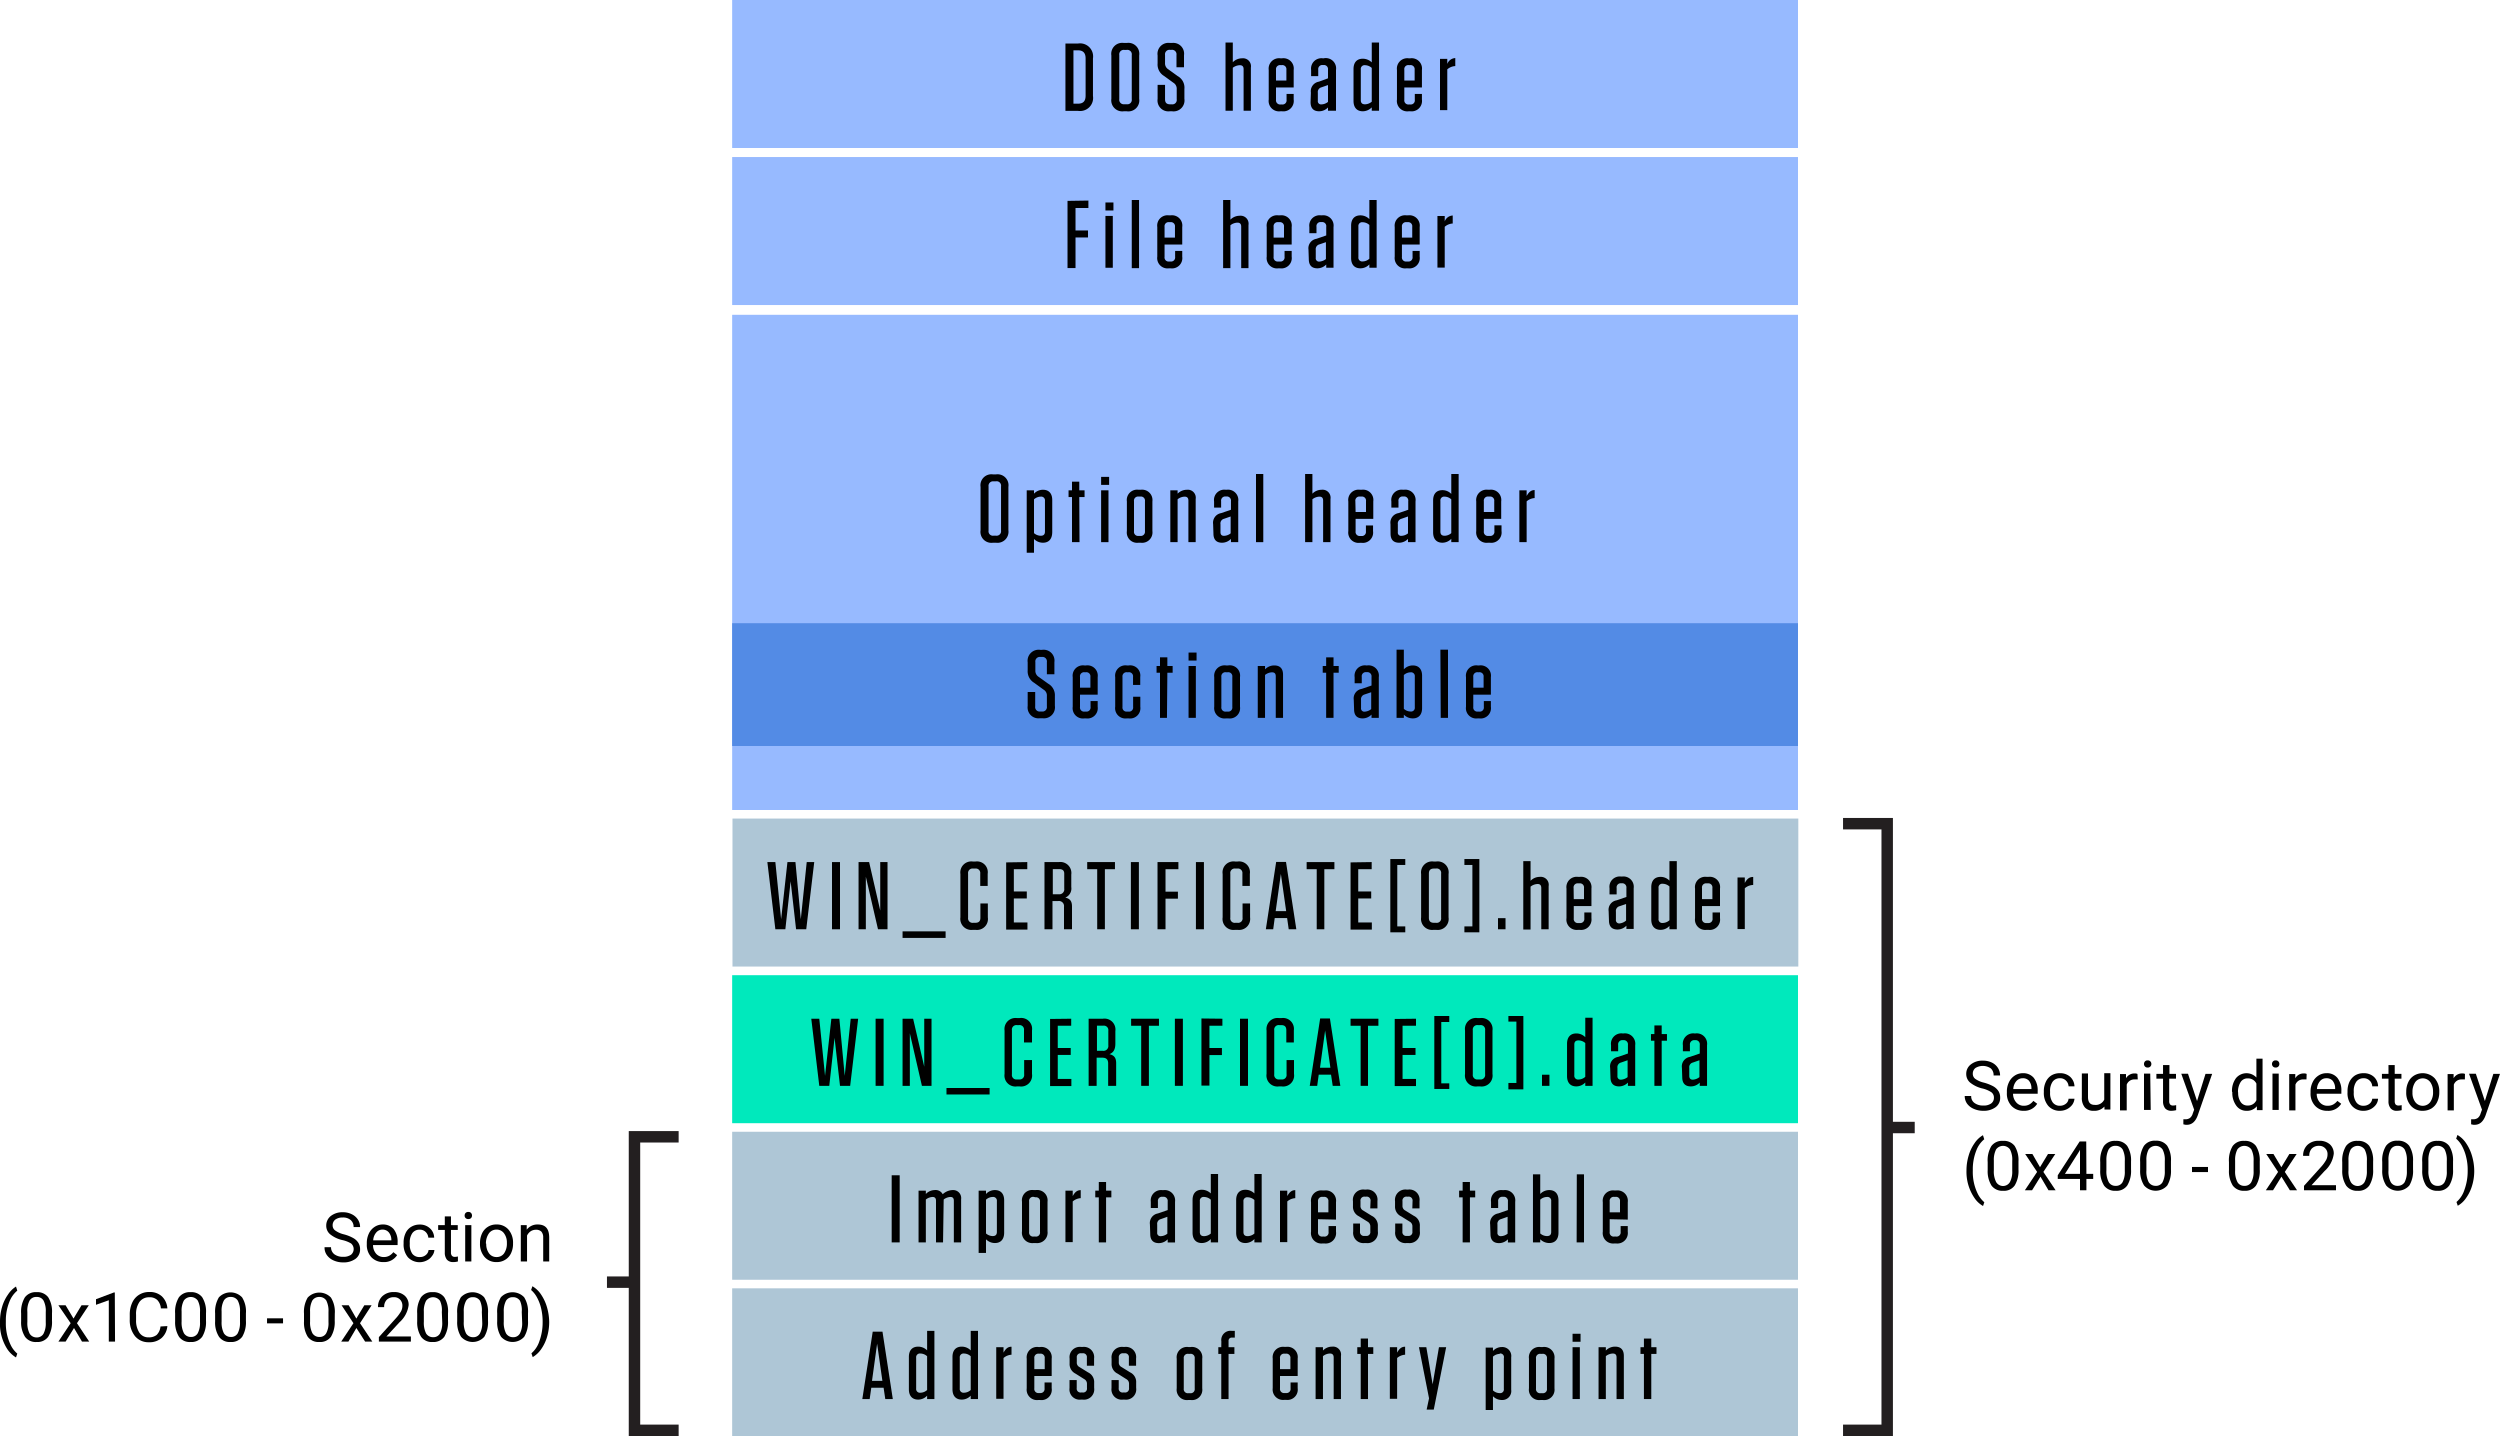 <svg xmlns="http://www.w3.org/2000/svg" viewBox="0 0 312.5 179.54"><defs><style>.cls-1{fill:none;stroke:#231f20;stroke-miterlimit:10;stroke-width:1.43px;}.cls-2{fill:#97baff;}.cls-3{fill:#538be5;}.cls-4{fill:#aec6d6;}.cls-5{fill:#00e9bc;}</style></defs><title>graphic 2</title><g id="Layer_2" data-name="Layer 2"><g id="Layer_3" data-name="Layer 3"><polyline class="cls-1" points="230.38 178.79 235.9 178.79 235.9 140.94 239.34 140.94 235.9 140.94 235.9 102.96 230.38 102.96"/></g><g id="Layer_4" data-name="Layer 4"><rect class="cls-2" x="91.52" y="39.35" width="133.23" height="61.9"/><polyline class="cls-1" points="84.83 178.79 79.31 178.79 79.31 160.27 75.87 160.27 79.31 160.27 79.31 142.1 84.83 142.1"/><rect class="cls-2" x="91.52" width="133.23" height="18.5"/><path d="M133.18,5.44h1.58a1.63,1.63,0,0,1,1.86,1.86V12a1.63,1.63,0,0,1-1.86,1.86h-1.58Zm1,7.52h.57c.65,0,.95-.32.95-1V7.29c0-.65-.3-1-.95-1h-.57Z"/><path d="M140.84,13.91h-.36a1.38,1.38,0,0,1-1.56-1.56V6.93a1.37,1.37,0,0,1,1.56-1.56h.36a1.37,1.37,0,0,1,1.56,1.56v5.42A1.37,1.37,0,0,1,140.84,13.91Zm0-7.67h-.29a.56.56,0,0,0-.64.64V12.4a.56.56,0,0,0,.64.63h.29a.55.55,0,0,0,.63-.63V6.88A.56.56,0,0,0,140.81,6.24Z"/><path d="M148.05,11.12v1.23a1.37,1.37,0,0,1-1.55,1.56h-.27a1.36,1.36,0,0,1-1.53-1.54V10.61h.93v1.8c0,.43.2.63.64.63h.19a.55.55,0,0,0,.63-.63V11.15a.87.87,0,0,0-.42-.81l-1.17-.85a1.66,1.66,0,0,1-.8-1.56v-1a1.37,1.37,0,0,1,1.55-1.56h.25A1.35,1.35,0,0,1,148,6.9V8.41h-.94V6.87a.56.56,0,0,0-.63-.64h-.17a.56.56,0,0,0-.63.64v1a.87.87,0,0,0,.43.81l1.16.84A1.64,1.64,0,0,1,148.05,11.12Z"/><path d="M153.19,5.32h.91V7.78a1.6,1.6,0,0,1,1.15-.49,1,1,0,0,1,1.11,1.16v5.39h-.91V8.64c0-.33-.16-.49-.47-.49a1.54,1.54,0,0,0-.88.32v5.37h-.91Z"/><path d="M159.5,10.93v1.55a.52.52,0,0,0,.58.58h.17a.51.51,0,0,0,.57-.58v-.74h.89v.7a1.3,1.3,0,0,1-1.46,1.47h-.19a1.3,1.3,0,0,1-1.47-1.47V8.75a1.3,1.3,0,0,1,1.47-1.46h.19a1.29,1.29,0,0,1,1.46,1.46v2.18Zm0-.86h1.3V8.71a.51.51,0,0,0-.58-.57h-.14a.51.51,0,0,0-.58.57Z"/><path d="M163.86,11.58a1.21,1.21,0,0,1,1-1.37L166,9.79V8.71a.51.51,0,0,0-.57-.58h-.07a.51.51,0,0,0-.58.58v.81h-.89V8.75a1.3,1.3,0,0,1,1.47-1.46h.09A1.29,1.29,0,0,1,167,8.75v5.09H166v-.41a1.52,1.52,0,0,1-1.11.48c-.73,0-1.07-.42-1.07-1.14ZM166,12.74V10.63l-.83.29a.6.6,0,0,0-.44.67v1a.4.4,0,0,0,.44.46A1.39,1.39,0,0,0,166,12.74Z"/><path d="M172.38,13.84h-.91v-.42a1.57,1.57,0,0,1-1.12.49c-.78,0-1.16-.52-1.16-1.29v-4c0-.77.38-1.28,1.16-1.28a1.6,1.6,0,0,1,1.12.46V5.32h.91Zm-.91-5.35a1.29,1.29,0,0,0-.84-.34.47.47,0,0,0-.53.53v3.84c0,.37.19.52.53.52a1.33,1.33,0,0,0,.84-.33Z"/><path d="M175.54,10.93v1.55a.51.51,0,0,0,.57.58h.17a.51.51,0,0,0,.57-.58v-.74h.89v.7a1.3,1.3,0,0,1-1.46,1.47h-.19a1.3,1.3,0,0,1-1.47-1.47V8.75a1.3,1.3,0,0,1,1.47-1.46h.19a1.29,1.29,0,0,1,1.46,1.46v2.18Zm0-.86h1.29V8.71a.51.51,0,0,0-.58-.57h-.14a.5.5,0,0,0-.57.57Z"/><path d="M180,7.36h.91V8a1.11,1.11,0,0,1,1-.74v1a1.62,1.62,0,0,0-1,.41v5.1H180Z"/><rect class="cls-3" x="91.52" y="77.9" width="133.23" height="15.35"/><path d="M131.86,87v1.22a1.38,1.38,0,0,1-1.56,1.56H130a1.36,1.36,0,0,1-1.54-1.54V86.5h.94v1.8a.56.56,0,0,0,.63.64h.19a.56.56,0,0,0,.64-.64V87a.84.84,0,0,0-.42-.8l-1.17-.85a1.67,1.67,0,0,1-.81-1.56v-1a1.38,1.38,0,0,1,1.56-1.56h.24a1.36,1.36,0,0,1,1.54,1.54v1.51h-.94V82.76a.56.56,0,0,0-.64-.64h-.16a.56.56,0,0,0-.64.64v1.06a.89.89,0,0,0,.43.8l1.17.84A1.65,1.65,0,0,1,131.86,87Z"/><path d="M135,86.83v1.54a.51.51,0,0,0,.58.58h.17a.51.51,0,0,0,.57-.58v-.74h.89v.71a1.29,1.29,0,0,1-1.46,1.46h-.2a1.29,1.29,0,0,1-1.46-1.46v-3.7a1.29,1.29,0,0,1,1.46-1.46h.2a1.29,1.29,0,0,1,1.46,1.46v2.19Zm0-.87h1.3V84.61a.51.51,0,0,0-.58-.58h-.14a.51.51,0,0,0-.58.58Z"/><path d="M141.63,84.61a.51.51,0,0,0-.58-.58h-.17a.51.51,0,0,0-.57.58v3.76a.51.51,0,0,0,.57.58h.18a.51.51,0,0,0,.58-.58V87.09h.9v1.25a1.29,1.29,0,0,1-1.46,1.46h-.22a1.29,1.29,0,0,1-1.46-1.46v-3.7a1.29,1.29,0,0,1,1.46-1.46h.23a1.27,1.27,0,0,1,1.44,1.44v1h-.9Z"/><path d="M145.87,89.73H145V84.09h-.43v-.84H145V82.17h.92v1.08h.66v.84h-.66Z"/><path d="M148.57,81.57h1v1h-1Zm0,1.68h.91v6.48h-.91Z"/><path d="M153.25,89.8a1.3,1.3,0,0,1-1.47-1.46v-3.7a1.3,1.3,0,0,1,1.47-1.46h.26A1.29,1.29,0,0,1,155,84.64v3.7a1.29,1.29,0,0,1-1.46,1.46Zm0-5.77a.51.51,0,0,0-.58.58v3.76a.51.51,0,0,0,.58.58h.22a.51.51,0,0,0,.57-.58V84.61a.51.51,0,0,0-.57-.58Z"/><path d="M157.22,83.25h.91v.42a1.58,1.58,0,0,1,1.15-.49c.76,0,1.1.43,1.1,1.16v5.39h-.91v-5.2c0-.33-.15-.49-.47-.49a1.46,1.46,0,0,0-.87.33v5.36h-.91Z"/><path d="M166.69,89.73h-.92V84.09h-.43v-.84h.43V82.17h.92v1.08h.65v.84h-.65Z"/><path d="M169.22,87.47a1.2,1.2,0,0,1,1-1.36l1.22-.42V84.61a.52.52,0,0,0-.58-.59h-.07a.51.51,0,0,0-.57.59v.8h-.89v-.77a1.29,1.29,0,0,1,1.46-1.46h.1a1.29,1.29,0,0,1,1.46,1.46v5.09h-.91v-.41a1.54,1.54,0,0,1-1.11.48c-.74,0-1.07-.42-1.07-1.14Zm2.18,1.17V86.53l-.83.28a.61.61,0,0,0-.44.68v1a.41.41,0,0,0,.44.47A1.46,1.46,0,0,0,171.4,88.64Z"/><path d="M174.57,81.21h.91v2.46a1.53,1.53,0,0,1,1.12-.49c.78,0,1.16.51,1.16,1.28v4.06c0,.76-.38,1.28-1.16,1.28a1.56,1.56,0,0,1-1.12-.47v.4h-.91Zm.91,7.39a1.27,1.27,0,0,0,.84.34.47.47,0,0,0,.53-.53V84.57a.47.47,0,0,0-.53-.53,1.27,1.27,0,0,0-.84.34Z"/><path d="M180.05,81.21H181v8.52h-.91Z"/><path d="M184.16,86.83v1.54a.51.51,0,0,0,.57.58h.17a.51.51,0,0,0,.58-.58v-.74h.88v.71a1.29,1.29,0,0,1-1.46,1.46h-.19a1.29,1.29,0,0,1-1.46-1.46v-3.7a1.29,1.29,0,0,1,1.46-1.46h.19a1.29,1.29,0,0,1,1.46,1.46v2.19Zm0-.87h1.29V84.61a.51.51,0,0,0-.57-.58h-.15a.51.51,0,0,0-.57.58Z"/><rect class="cls-2" x="91.52" y="19.63" width="133.23" height="18.5"/><path d="M136.05,25.07V26h-1.61v2.81H136v.87h-1.56v3.83h-1v-8.4Z"/><path d="M138.18,25.31h1v1h-1Zm0,1.68h.92v6.48h-.92Z"/><path d="M141.47,25h.91v8.52h-.91Z"/><path d="M145.57,30.57v1.54a.51.51,0,0,0,.58.58h.17a.51.51,0,0,0,.57-.58v-.74h.89v.71a1.29,1.29,0,0,1-1.46,1.46h-.2a1.29,1.29,0,0,1-1.46-1.46v-3.7a1.29,1.29,0,0,1,1.46-1.46h.2a1.29,1.29,0,0,1,1.46,1.46v2.19Zm0-.87h1.3V28.35a.51.51,0,0,0-.58-.58h-.14a.51.51,0,0,0-.58.58Z"/><path d="M152.89,25h.91v2.46a1.62,1.62,0,0,1,1.15-.49,1,1,0,0,1,1.11,1.16v5.39h-.91v-5.2c0-.33-.16-.49-.47-.49a1.49,1.49,0,0,0-.88.33v5.36h-.91Z"/><path d="M159.2,30.57v1.54a.51.51,0,0,0,.58.58H160a.51.51,0,0,0,.57-.58v-.74h.89v.71A1.29,1.29,0,0,1,160,33.54h-.2a1.29,1.29,0,0,1-1.46-1.46v-3.7a1.29,1.29,0,0,1,1.46-1.46h.2a1.29,1.29,0,0,1,1.46,1.46v2.19Zm0-.87h1.3V28.35a.51.51,0,0,0-.58-.58h-.14a.51.51,0,0,0-.58.58Z"/><path d="M163.56,31.21a1.2,1.2,0,0,1,1-1.36l1.22-.42V28.35a.51.51,0,0,0-.57-.59h-.08a.51.51,0,0,0-.57.59v.8h-.89v-.77a1.29,1.29,0,0,1,1.46-1.46h.1a1.29,1.29,0,0,1,1.46,1.46v5.09h-.91v-.41a1.52,1.52,0,0,1-1.11.48c-.73,0-1.07-.42-1.07-1.14Zm2.18,1.17V30.27l-.82.28a.61.61,0,0,0-.45.68v1a.41.41,0,0,0,.45.47A1.46,1.46,0,0,0,165.74,32.38Z"/><path d="M172.08,33.47h-.91v-.42a1.53,1.53,0,0,1-1.12.49c-.78,0-1.16-.52-1.16-1.28V28.2c0-.76.38-1.28,1.16-1.28a1.56,1.56,0,0,1,1.12.47V25h.91Zm-.91-5.35a1.27,1.27,0,0,0-.84-.34.47.47,0,0,0-.53.53v3.84a.47.47,0,0,0,.53.53,1.27,1.27,0,0,0,.84-.34Z"/><path d="M175.24,30.57v1.54a.51.51,0,0,0,.57.58H176a.51.51,0,0,0,.57-.58v-.74h.89v.71A1.29,1.29,0,0,1,176,33.54h-.19a1.3,1.3,0,0,1-1.47-1.46v-3.7a1.3,1.3,0,0,1,1.47-1.46H176a1.29,1.29,0,0,1,1.46,1.46v2.19Zm0-.87h1.29V28.35a.51.51,0,0,0-.57-.58h-.15a.51.51,0,0,0-.57.58Z"/><path d="M179.68,27h.91v.68a1.11,1.11,0,0,1,1-.74v1a1.62,1.62,0,0,0-1,.41v5.1h-.91Z"/><path d="M247.76,136.05a3.85,3.85,0,0,1-1.51-.74,1.39,1.39,0,0,1-.47-1.07,1.45,1.45,0,0,1,.58-1.19,2.3,2.3,0,0,1,1.5-.47,2.52,2.52,0,0,1,1.12.24,1.84,1.84,0,0,1,.76.67,1.74,1.74,0,0,1,.27.94h-.81a1.12,1.12,0,0,0-.35-.88,1.76,1.76,0,0,0-1.92-.05.88.88,0,0,0-.33.73.78.78,0,0,0,.31.63,3.08,3.08,0,0,0,1.08.47,5.43,5.43,0,0,1,1.19.47,1.88,1.88,0,0,1,.64.61,1.5,1.5,0,0,1,.2.81,1.41,1.41,0,0,1-.57,1.18,2.48,2.48,0,0,1-1.55.45,2.85,2.85,0,0,1-1.17-.24,2,2,0,0,1-.85-.66,1.66,1.66,0,0,1-.29-.95h.81a1,1,0,0,0,.41.87,1.72,1.72,0,0,0,1.09.32,1.57,1.57,0,0,0,1-.26.86.86,0,0,0,.34-.71.82.82,0,0,0-.32-.69A3.51,3.51,0,0,0,247.76,136.05Z"/><path d="M252.94,138.85a2,2,0,0,1-1.5-.61,2.22,2.22,0,0,1-.58-1.62v-.14a2.58,2.58,0,0,1,.26-1.2,2,2,0,0,1,.72-.83,1.8,1.8,0,0,1,1-.3,1.71,1.71,0,0,1,1.38.58,2.56,2.56,0,0,1,.49,1.67v.32h-3.08a1.64,1.64,0,0,0,.4,1.08,1.21,1.21,0,0,0,.95.42,1.39,1.39,0,0,0,.7-.17,1.71,1.71,0,0,0,.49-.44l.48.36A1.89,1.89,0,0,1,252.94,138.85Zm-.1-4.07a1.05,1.05,0,0,0-.79.35,1.63,1.63,0,0,0-.39,1h2.27V136a1.47,1.47,0,0,0-.32-.92A1,1,0,0,0,252.84,134.78Z"/><path d="M257.5,138.22a1.17,1.17,0,0,0,.73-.25.87.87,0,0,0,.34-.63h.74a1.52,1.52,0,0,1-.27.74,1.9,1.9,0,0,1-.66.56,1.93,1.93,0,0,1-.88.21,1.87,1.87,0,0,1-1.47-.62,2.47,2.47,0,0,1-.55-1.69v-.13a2.65,2.65,0,0,1,.25-1.18,1.86,1.86,0,0,1,.69-.8,2,2,0,0,1,1.08-.28,1.84,1.84,0,0,1,1.27.45,1.7,1.7,0,0,1,.54,1.19h-.74a1.06,1.06,0,0,0-.33-.72,1,1,0,0,0-.74-.29,1.1,1.1,0,0,0-.92.43,2,2,0,0,0-.32,1.23v.15a2,2,0,0,0,.32,1.2A1.08,1.08,0,0,0,257.5,138.22Z"/><path d="M263.05,138.32a1.67,1.67,0,0,1-1.33.53,1.43,1.43,0,0,1-1.11-.42,1.83,1.83,0,0,1-.38-1.25v-3H261v2.93c0,.69.28,1,.84,1a1.17,1.17,0,0,0,1.19-.66v-3.3h.77v4.54h-.74Z"/><path d="M267.22,134.93a2.34,2.34,0,0,0-.38,0,1,1,0,0,0-1,.65v3.22H265v-4.54h.75v.52a1.22,1.22,0,0,1,1.08-.6.82.82,0,0,1,.35.06Z"/><path d="M268,133a.45.45,0,0,1,.12-.32.41.41,0,0,1,.34-.13.42.42,0,0,1,.34.13.45.45,0,0,1,.12.32.43.43,0,0,1-.12.31.42.42,0,0,1-.34.13.41.41,0,0,1-.34-.13A.43.43,0,0,1,268,133Zm.84,5.74H268v-4.54h.78Z"/><path d="M271.18,133.13v1.1H272v.6h-.85v2.82a.63.63,0,0,0,.12.41.46.46,0,0,0,.38.13,1.51,1.51,0,0,0,.37-.05v.63a2.46,2.46,0,0,1-.59.08,1,1,0,0,1-.79-.31,1.4,1.4,0,0,1-.26-.9v-2.81h-.83v-.6h.83v-1.1Z"/><path d="M274.63,137.63l1.06-3.4h.83l-1.82,5.24c-.29.75-.73,1.13-1.35,1.13h-.15l-.28-.06v-.63l.2,0a1,1,0,0,0,.62-.16,1.11,1.11,0,0,0,.36-.58l.17-.46-1.61-4.49h.84Z"/><path d="M279,136.46a2.66,2.66,0,0,1,.49-1.68,1.7,1.7,0,0,1,2.56-.09v-2.36h.77v6.44h-.71l0-.49a1.57,1.57,0,0,1-1.29.57,1.53,1.53,0,0,1-1.29-.65,2.68,2.68,0,0,1-.49-1.68Zm.77.09a2,2,0,0,0,.32,1.21,1,1,0,0,0,.88.43,1.14,1.14,0,0,0,1.08-.66v-2.08a1.14,1.14,0,0,0-1.07-.65,1,1,0,0,0-.89.44A2.26,2.26,0,0,0,279.75,136.55Z"/><path d="M284,133a.45.45,0,0,1,.12-.32.41.41,0,0,1,.34-.13.42.42,0,0,1,.34.13.45.45,0,0,1,.12.32.43.43,0,0,1-.12.31.42.42,0,0,1-.34.13.41.41,0,0,1-.34-.13A.43.43,0,0,1,284,133Zm.84,5.74h-.78v-4.54h.78Z"/><path d="M288.31,134.93a2.17,2.17,0,0,0-.38,0,1,1,0,0,0-1,.65v3.22h-.78v-4.54h.76v.52a1.2,1.2,0,0,1,1.08-.6.74.74,0,0,1,.34.06Z"/><path d="M290.9,138.85a2,2,0,0,1-1.5-.61,2.22,2.22,0,0,1-.58-1.62v-.14a2.58,2.58,0,0,1,.26-1.2,2,2,0,0,1,.72-.83,1.78,1.78,0,0,1,1-.3,1.67,1.67,0,0,1,1.37.58,2.5,2.5,0,0,1,.5,1.67v.32h-3.08a1.58,1.58,0,0,0,.39,1.08,1.24,1.24,0,0,0,1,.42,1.36,1.36,0,0,0,.69-.17,1.74,1.74,0,0,0,.5-.44l.48.36A1.89,1.89,0,0,1,290.9,138.85Zm-.1-4.07a1,1,0,0,0-.79.35,1.63,1.63,0,0,0-.39,1h2.27V136a1.47,1.47,0,0,0-.32-.92A1,1,0,0,0,290.8,134.78Z"/><path d="M295.46,138.22a1.17,1.17,0,0,0,.73-.25.91.91,0,0,0,.34-.63h.73a1.41,1.41,0,0,1-.26.74,1.9,1.9,0,0,1-.66.56,1.93,1.93,0,0,1-.88.21,1.86,1.86,0,0,1-1.47-.62,2.42,2.42,0,0,1-.55-1.69v-.13a2.8,2.8,0,0,1,.24-1.18,2,2,0,0,1,.7-.8,2,2,0,0,1,1.08-.28,1.84,1.84,0,0,1,1.27.45,1.65,1.65,0,0,1,.53,1.19h-.73a1.06,1.06,0,0,0-.33-.72,1,1,0,0,0-.74-.29,1.1,1.1,0,0,0-.92.43,2,2,0,0,0-.32,1.23v.15a1.91,1.91,0,0,0,.32,1.2A1.06,1.06,0,0,0,295.46,138.22Z"/><path d="M299.34,133.13v1.1h.84v.6h-.84v2.82a.69.69,0,0,0,.11.41.5.5,0,0,0,.39.13,1.51,1.51,0,0,0,.37-.05v.63a2.61,2.61,0,0,1-.6.08.94.94,0,0,1-.78-.31,1.34,1.34,0,0,1-.27-.9v-2.81h-.82v-.6h.82v-1.1Z"/><path d="M300.78,136.46a2.71,2.71,0,0,1,.26-1.2,1.89,1.89,0,0,1,.73-.82,2.09,2.09,0,0,1,2.57.35,2.46,2.46,0,0,1,.57,1.7v.06a2.7,2.7,0,0,1-.26,1.19,1.91,1.91,0,0,1-.72.82,2.08,2.08,0,0,1-1.08.29,1.9,1.9,0,0,1-1.5-.64,2.46,2.46,0,0,1-.57-1.7Zm.78.09a1.89,1.89,0,0,0,.35,1.21,1.17,1.17,0,0,0,1.87,0,2.06,2.06,0,0,0,.35-1.29,2,2,0,0,0-.35-1.21,1.17,1.17,0,0,0-1.87,0A2.15,2.15,0,0,0,301.56,136.55Z"/><path d="M308.11,134.93a2.17,2.17,0,0,0-.38,0,1,1,0,0,0-1,.65v3.22h-.78v-4.54h.75l0,.52a1.2,1.2,0,0,1,1.08-.6.74.74,0,0,1,.34.06Z"/><path d="M310.61,137.63l1.06-3.4h.83l-1.82,5.24c-.29.75-.73,1.13-1.35,1.13h-.15l-.29-.06v-.63l.21,0a1,1,0,0,0,.62-.16,1.11,1.11,0,0,0,.36-.58l.17-.46-1.62-4.49h.85Z"/><path d="M245.81,146.31a6.41,6.41,0,0,1,.26-1.82,5.17,5.17,0,0,1,.75-1.59,3.15,3.15,0,0,1,1.05-1l.16.51a3.3,3.3,0,0,0-1,1.43,6.33,6.33,0,0,0-.43,2.16v.36a6.15,6.15,0,0,0,.59,2.8,3.34,3.34,0,0,0,.85,1.12l-.16.47a3.17,3.17,0,0,1-1.07-1A5.8,5.8,0,0,1,245.81,146.31Z"/><path d="M252.31,146.18a3.52,3.52,0,0,1-.47,2,1.63,1.63,0,0,1-1.45.67,1.68,1.68,0,0,1-1.45-.65,3.39,3.39,0,0,1-.48-1.94v-1a3.48,3.48,0,0,1,.46-2,1.66,1.66,0,0,1,1.46-.65,1.68,1.68,0,0,1,1.45.63,3.35,3.35,0,0,1,.48,1.94Zm-.78-1.06a2.79,2.79,0,0,0-.28-1.44,1.07,1.07,0,0,0-1.74,0,2.85,2.85,0,0,0-.28,1.38v1.24a2.88,2.88,0,0,0,.29,1.46,1,1,0,0,0,1.72,0,2.76,2.76,0,0,0,.29-1.4Z"/><path d="M255,145.9l1-1.65h.91l-1.49,2.24,1.53,2.29h-.89l-1-1.7-1.05,1.7h-.9l1.53-2.29-1.49-2.24h.9Z"/><path d="M260.8,146.73h.85v.64h-.85v1.41H260v-1.41h-2.78v-.46l2.74-4.23h.82Zm-2.68,0H260v-3l-.09.17Z"/><path d="M266.38,146.18a3.52,3.52,0,0,1-.47,2,1.63,1.63,0,0,1-1.45.67,1.68,1.68,0,0,1-1.45-.65,3.39,3.39,0,0,1-.48-1.94v-1a3.48,3.48,0,0,1,.46-2,1.66,1.66,0,0,1,1.46-.65,1.68,1.68,0,0,1,1.45.63,3.35,3.35,0,0,1,.48,1.94Zm-.78-1.06a2.91,2.91,0,0,0-.27-1.44,1,1,0,0,0-.88-.45.94.94,0,0,0-.87.45,2.85,2.85,0,0,0-.28,1.38v1.24a2.88,2.88,0,0,0,.29,1.46.94.94,0,0,0,.87.47.92.92,0,0,0,.85-.44,2.76,2.76,0,0,0,.29-1.4Z"/><path d="M271.37,146.18a3.53,3.53,0,0,1-.46,2,1.92,1.92,0,0,1-2.9,0,3.39,3.39,0,0,1-.49-1.94v-1a3.47,3.47,0,0,1,.47-2,1.65,1.65,0,0,1,1.46-.65,1.69,1.69,0,0,1,1.45.63,3.28,3.28,0,0,1,.47,1.94Zm-.77-1.06a2.79,2.79,0,0,0-.28-1.44,1.07,1.07,0,0,0-1.74,0,2.74,2.74,0,0,0-.28,1.38v1.24a2.9,2.9,0,0,0,.28,1.46,1,1,0,0,0,.87.47.93.93,0,0,0,.86-.44,2.87,2.87,0,0,0,.29-1.4Z"/><path d="M276,146.51h-2v-.64h2Z"/><path d="M282.47,146.18a3.53,3.53,0,0,1-.46,2,1.65,1.65,0,0,1-1.46.67,1.69,1.69,0,0,1-1.45-.65,3.39,3.39,0,0,1-.48-1.94v-1a3.48,3.48,0,0,1,.46-2,1.66,1.66,0,0,1,1.46-.65,1.68,1.68,0,0,1,1.45.63,3.35,3.35,0,0,1,.48,1.94Zm-.77-1.06a2.89,2.89,0,0,0-.28-1.44,1.08,1.08,0,0,0-1.75,0,2.85,2.85,0,0,0-.28,1.38v1.24a2.88,2.88,0,0,0,.29,1.46.94.94,0,0,0,.87.47.92.92,0,0,0,.85-.44,2.75,2.75,0,0,0,.3-1.4Z"/><path d="M285.17,145.9l1-1.65h.91l-1.48,2.24,1.53,2.29h-.9l-1.05-1.7-1.05,1.7h-.9l1.53-2.29-1.48-2.24h.9Z"/><path d="M292,148.78h-4v-.55l2.12-2.35a4.86,4.86,0,0,0,.64-.87,1.42,1.42,0,0,0,.18-.69,1,1,0,0,0-.29-.78,1,1,0,0,0-.77-.31,1.22,1.22,0,0,0-.9.33,1.29,1.29,0,0,0-.32.92h-.77a1.83,1.83,0,0,1,.54-1.37,2,2,0,0,1,1.45-.51,1.93,1.93,0,0,1,1.35.44,1.53,1.53,0,0,1,.49,1.19,3.48,3.48,0,0,1-1.15,2.15l-1.63,1.77H292Z"/><path d="M296.64,146.18a3.52,3.52,0,0,1-.47,2,1.63,1.63,0,0,1-1.45.67,1.67,1.67,0,0,1-1.45-.65,3.39,3.39,0,0,1-.49-1.94v-1a3.47,3.47,0,0,1,.47-2,1.65,1.65,0,0,1,1.46-.65,1.69,1.69,0,0,1,1.45.63,3.35,3.35,0,0,1,.48,1.94Zm-.78-1.06a2.79,2.79,0,0,0-.28-1.44,1.07,1.07,0,0,0-1.74,0,2.74,2.74,0,0,0-.28,1.38v1.24a2.78,2.78,0,0,0,.29,1.46,1,1,0,0,0,1.72,0,2.87,2.87,0,0,0,.29-1.4Z"/><path d="M301.63,146.18a3.53,3.53,0,0,1-.46,2,1.92,1.92,0,0,1-2.9,0,3.31,3.31,0,0,1-.49-1.94v-1a3.39,3.39,0,0,1,.47-2,1.64,1.64,0,0,1,1.45-.65,1.68,1.68,0,0,1,1.45.63,3.35,3.35,0,0,1,.48,1.94Zm-.77-1.06a2.89,2.89,0,0,0-.28-1.44,1,1,0,0,0-.88-.45.93.93,0,0,0-.86.45,2.64,2.64,0,0,0-.28,1.38v1.24a2.9,2.9,0,0,0,.28,1.46.94.94,0,0,0,.87.47,1,1,0,0,0,.86-.44,2.87,2.87,0,0,0,.29-1.4Z"/><path d="M306.63,146.18a3.52,3.52,0,0,1-.47,2,1.63,1.63,0,0,1-1.45.67,1.69,1.69,0,0,1-1.45-.65,3.39,3.39,0,0,1-.48-1.94v-1a3.48,3.48,0,0,1,.46-2,1.66,1.66,0,0,1,1.46-.65,1.68,1.68,0,0,1,1.45.63,3.35,3.35,0,0,1,.48,1.94Zm-.78-1.06a2.91,2.91,0,0,0-.27-1.44,1,1,0,0,0-.88-.45.94.94,0,0,0-.87.45,2.85,2.85,0,0,0-.28,1.38v1.24a2.88,2.88,0,0,0,.29,1.46.94.94,0,0,0,.87.47.92.92,0,0,0,.85-.44,2.66,2.66,0,0,0,.29-1.4Z"/><path d="M309.28,146.35a6.24,6.24,0,0,1-.25,1.79,5.11,5.11,0,0,1-.75,1.58,3.11,3.11,0,0,1-1.06,1l-.16-.47a3.35,3.35,0,0,0,1-1.54,6.74,6.74,0,0,0,.4-2.31v-.13a6.53,6.53,0,0,0-.19-1.64,5.48,5.48,0,0,0-.51-1.36,3.13,3.13,0,0,0-.74-.93l.16-.47a3.26,3.26,0,0,1,1.06,1,5.47,5.47,0,0,1,.75,1.58A6.84,6.84,0,0,1,309.28,146.35Z"/><path d="M42.75,155a3.73,3.73,0,0,1-1.5-.73,1.38,1.38,0,0,1-.47-1.07,1.51,1.51,0,0,1,.57-1.2,2.34,2.34,0,0,1,1.5-.47,2.4,2.4,0,0,1,1.12.25,1.86,1.86,0,0,1,.77.67,1.68,1.68,0,0,1,.27.93H44.2a1.1,1.1,0,0,0-.36-.87,1.42,1.42,0,0,0-1-.32,1.49,1.49,0,0,0-.93.26.89.89,0,0,0-.33.73.76.76,0,0,0,.32.63,3.09,3.09,0,0,0,1.07.48,4.81,4.81,0,0,1,1.19.47,1.77,1.77,0,0,1,.64.6,1.53,1.53,0,0,1,.21.81,1.43,1.43,0,0,1-.58,1.19,2.52,2.52,0,0,1-1.55.44,2.85,2.85,0,0,1-1.17-.24,2,2,0,0,1-.84-.66,1.58,1.58,0,0,1-.3-1h.81a1.08,1.08,0,0,0,.41.88,1.74,1.74,0,0,0,1.09.32,1.61,1.61,0,0,0,1-.26.92.92,0,0,0,0-1.41A3.64,3.64,0,0,0,42.75,155Z"/><path d="M47.93,157.76a2,2,0,0,1-1.5-.6,2.25,2.25,0,0,1-.58-1.62v-.14a2.76,2.76,0,0,1,.26-1.21,2,2,0,0,1,.72-.83,1.8,1.8,0,0,1,1-.3,1.74,1.74,0,0,1,1.38.58,2.52,2.52,0,0,1,.49,1.67v.32H46.63a1.63,1.63,0,0,0,.39,1.09,1.25,1.25,0,0,0,.95.41,1.37,1.37,0,0,0,.7-.17,1.74,1.74,0,0,0,.5-.44l.47.37A1.91,1.91,0,0,1,47.93,157.76Zm-.1-4.06a1,1,0,0,0-.78.34,1.63,1.63,0,0,0-.4,1h2.27v-.06a1.47,1.47,0,0,0-.31-.92A1,1,0,0,0,47.83,153.7Z"/><path d="M52.5,157.13a1.09,1.09,0,0,0,.72-.25.92.92,0,0,0,.35-.63h.73A1.32,1.32,0,0,1,54,157a1.65,1.65,0,0,1-.66.56,2,2,0,0,1-2.35-.4,2.51,2.51,0,0,1-.54-1.7v-.13a2.72,2.72,0,0,1,.24-1.17,1.77,1.77,0,0,1,.7-.8,2,2,0,0,1,1.07-.29,1.8,1.8,0,0,1,1.27.46,1.6,1.6,0,0,1,.54,1.18h-.73a1.11,1.11,0,0,0-.34-.72,1,1,0,0,0-.74-.28,1.08,1.08,0,0,0-.91.42,2,2,0,0,0-.33,1.23v.15a2,2,0,0,0,.32,1.21A1.11,1.11,0,0,0,52.5,157.13Z"/><path d="M56.37,152.05v1.09h.85v.6h-.85v2.82a.61.61,0,0,0,.12.41.46.46,0,0,0,.38.14,2.24,2.24,0,0,0,.37-.05v.62a2,2,0,0,1-.59.08,1,1,0,0,1-.79-.31,1.39,1.39,0,0,1-.26-.89v-2.82h-.83v-.6h.83v-1.09Z"/><path d="M58.08,151.94a.47.47,0,0,1,.12-.32.46.46,0,0,1,.34-.13.44.44,0,0,1,.34.13.47.47,0,0,1,.12.32.45.45,0,0,1-.12.32.44.44,0,0,1-.34.12.42.42,0,0,1-.46-.44Zm.84,5.74h-.77v-4.54h.77Z"/><path d="M60,155.37a2.78,2.78,0,0,1,.26-1.2,1.93,1.93,0,0,1,1.8-1.11,1.9,1.9,0,0,1,1.5.64,2.49,2.49,0,0,1,.57,1.71v.05a2.7,2.7,0,0,1-.25,1.19,1.88,1.88,0,0,1-.73.82,1.94,1.94,0,0,1-1.08.29,1.92,1.92,0,0,1-1.5-.64,2.45,2.45,0,0,1-.57-1.69Zm.78.09a1.93,1.93,0,0,0,.35,1.21,1.12,1.12,0,0,0,.94.46,1.11,1.11,0,0,0,.94-.46,2.14,2.14,0,0,0,.35-1.3,1.91,1.91,0,0,0-.36-1.21,1.12,1.12,0,0,0-.94-.46,1.14,1.14,0,0,0-.93.45A2.17,2.17,0,0,0,60.74,155.46Z"/><path d="M65.84,153.14l0,.57a1.67,1.67,0,0,1,1.36-.65c1,0,1.44.54,1.45,1.62v3H67.9v-3a1.08,1.08,0,0,0-.23-.73.92.92,0,0,0-.68-.23,1.15,1.15,0,0,0-.67.2,1.35,1.35,0,0,0-.44.53v3.23H65.1v-4.54Z"/><path d="M0,165.22a6.45,6.45,0,0,1,.25-1.82A5.14,5.14,0,0,1,1,161.82a3.27,3.27,0,0,1,1-1l.16.51a3.38,3.38,0,0,0-1,1.43,6.2,6.2,0,0,0-.43,2.16v.36a6.19,6.19,0,0,0,.59,2.81,3.28,3.28,0,0,0,.84,1.11l-.16.48a3.46,3.46,0,0,1-1.06-1A5.83,5.83,0,0,1,0,165.22Z"/><path d="M6.5,165.09a3.56,3.56,0,0,1-.47,2,1.65,1.65,0,0,1-1.45.66,1.64,1.64,0,0,1-1.45-.65,3.35,3.35,0,0,1-.49-1.93v-1a3.49,3.49,0,0,1,.47-2,1.68,1.68,0,0,1,1.46-.65,1.69,1.69,0,0,1,1.45.63,3.36,3.36,0,0,1,.48,2ZM5.72,164a2.77,2.77,0,0,0-.28-1.43.94.94,0,0,0-.87-.45.94.94,0,0,0-.87.45A2.67,2.67,0,0,0,3.42,164v1.25a2.83,2.83,0,0,0,.29,1.46,1,1,0,0,0,.87.47.94.94,0,0,0,.85-.45,2.73,2.73,0,0,0,.29-1.4Z"/><path d="M9.19,164.82l1-1.66h.91L9.62,165.4l1.53,2.3h-.9l-1-1.7-1.05,1.7h-.9l1.53-2.3L7.3,163.16h.9Z"/><path d="M14.38,167.7H13.6v-5.17L12,163.1v-.7l2.23-.84h.12Z"/><path d="M20.92,165.76a2.25,2.25,0,0,1-.72,1.49,2.29,2.29,0,0,1-1.6.53,2.16,2.16,0,0,1-1.73-.77,3.16,3.16,0,0,1-.65-2.08v-.59a3.51,3.51,0,0,1,.3-1.49,2.26,2.26,0,0,1,.86-1,2.33,2.33,0,0,1,1.29-.35,2.21,2.21,0,0,1,1.56.54,2.28,2.28,0,0,1,.69,1.51h-.81a1.69,1.69,0,0,0-.46-1.06,1.37,1.37,0,0,0-1-.33,1.46,1.46,0,0,0-1.21.57,2.62,2.62,0,0,0-.43,1.62V165a2.72,2.72,0,0,0,.41,1.58,1.33,1.33,0,0,0,1.16.59,1.56,1.56,0,0,0,1-.3,1.7,1.7,0,0,0,.48-1.06Z"/><path d="M25.75,165.09a3.56,3.56,0,0,1-.47,2,1.65,1.65,0,0,1-1.45.66,1.64,1.64,0,0,1-1.45-.65,3.43,3.43,0,0,1-.49-1.93v-1a3.49,3.49,0,0,1,.47-2,1.68,1.68,0,0,1,1.46-.65,1.69,1.69,0,0,1,1.45.63,3.36,3.36,0,0,1,.48,2ZM25,164a2.77,2.77,0,0,0-.28-1.43,1.07,1.07,0,0,0-1.74,0,2.67,2.67,0,0,0-.28,1.37v1.25a2.93,2.93,0,0,0,.29,1.46,1,1,0,0,0,.87.47.94.94,0,0,0,.85-.45,2.73,2.73,0,0,0,.29-1.4Z"/><path d="M30.74,165.09a3.56,3.56,0,0,1-.46,2,1.67,1.67,0,0,1-1.46.66,1.63,1.63,0,0,1-1.44-.65,3.28,3.28,0,0,1-.49-1.93v-1a3.49,3.49,0,0,1,.47-2,2,2,0,0,1,2.9,0,3.29,3.29,0,0,1,.48,2ZM30,164a2.77,2.77,0,0,0-.28-1.43,1,1,0,0,0-.88-.45.93.93,0,0,0-.86.45,2.67,2.67,0,0,0-.28,1.37v1.25a3,3,0,0,0,.28,1.46,1,1,0,0,0,.87.47.94.94,0,0,0,.86-.45,2.84,2.84,0,0,0,.29-1.4Z"/><path d="M35.38,165.42h-2v-.63h2Z"/><path d="M41.84,165.09a3.56,3.56,0,0,1-.47,2,1.65,1.65,0,0,1-1.45.66,1.66,1.66,0,0,1-1.45-.65A3.36,3.36,0,0,1,38,165.2v-1a3.5,3.5,0,0,1,.46-2,2,2,0,0,1,2.91,0,3.36,3.36,0,0,1,.48,2ZM41.06,164a2.89,2.89,0,0,0-.27-1.43,1,1,0,0,0-.88-.45,1,1,0,0,0-.87.45,2.78,2.78,0,0,0-.28,1.37v1.25a2.93,2.93,0,0,0,.29,1.46,1,1,0,0,0,.87.47.93.93,0,0,0,.85-.45,2.63,2.63,0,0,0,.29-1.4Z"/><path d="M44.54,164.82l1-1.66h.91L45,165.4l1.54,2.3h-.9L44.55,166l-1,1.7h-.9l1.53-2.3-1.48-2.24h.89Z"/><path d="M51.36,167.7h-4v-.56l2.12-2.35a5,5,0,0,0,.64-.86,1.48,1.48,0,0,0,.18-.69,1.09,1.09,0,0,0-.29-.79,1,1,0,0,0-.77-.3,1.22,1.22,0,0,0-.9.33,1.24,1.24,0,0,0-.32.91h-.77a1.81,1.81,0,0,1,.54-1.36,2,2,0,0,1,1.45-.52,1.93,1.93,0,0,1,1.35.45,1.5,1.5,0,0,1,.49,1.18,3.46,3.46,0,0,1-1.15,2.15l-1.63,1.77h3.06Z"/><path d="M56,165.09a3.56,3.56,0,0,1-.46,2,1.67,1.67,0,0,1-1.46.66,1.63,1.63,0,0,1-1.44-.65,3.35,3.35,0,0,1-.49-1.93v-1a3.49,3.49,0,0,1,.47-2,1.67,1.67,0,0,1,1.46-.65,1.69,1.69,0,0,1,1.45.63,3.29,3.29,0,0,1,.47,2ZM55.23,164A2.77,2.77,0,0,0,55,162.6a1.07,1.07,0,0,0-1.74,0,2.67,2.67,0,0,0-.28,1.37v1.25a3,3,0,0,0,.28,1.46,1,1,0,0,0,.87.47.94.94,0,0,0,.86-.45,2.84,2.84,0,0,0,.29-1.4Z"/><path d="M61,165.09a3.56,3.56,0,0,1-.46,2,1.94,1.94,0,0,1-2.91,0,3.36,3.36,0,0,1-.48-1.93v-1a3.5,3.5,0,0,1,.46-2,2,2,0,0,1,2.91,0,3.36,3.36,0,0,1,.48,2ZM60.23,164A2.88,2.88,0,0,0,60,162.6a1,1,0,0,0-.88-.45.93.93,0,0,0-.86.45,2.66,2.66,0,0,0-.29,1.37v1.25a2.93,2.93,0,0,0,.29,1.46,1,1,0,0,0,.87.47.93.93,0,0,0,.85-.45,2.72,2.72,0,0,0,.3-1.4Z"/><path d="M66,165.09a3.56,3.56,0,0,1-.47,2,1.93,1.93,0,0,1-2.9,0,3.36,3.36,0,0,1-.48-1.93v-1a3.5,3.5,0,0,1,.46-2,2,2,0,0,1,2.91,0,3.36,3.36,0,0,1,.48,2ZM65.22,164A2.89,2.89,0,0,0,65,162.6a1,1,0,0,0-.88-.45.94.94,0,0,0-.87.45,2.78,2.78,0,0,0-.28,1.37v1.25a2.93,2.93,0,0,0,.29,1.46,1,1,0,0,0,.87.47.93.93,0,0,0,.85-.45,2.73,2.73,0,0,0,.29-1.4Z"/><path d="M68.65,165.26a6.61,6.61,0,0,1-.25,1.79,5.27,5.27,0,0,1-.75,1.59,3.41,3.41,0,0,1-1.06,1l-.16-.48a3.37,3.37,0,0,0,1-1.53,6.82,6.82,0,0,0,.4-2.31v-.14a7.09,7.09,0,0,0-.19-1.64,5.41,5.41,0,0,0-.51-1.35,3.32,3.32,0,0,0-.74-.94l.16-.47a3.26,3.26,0,0,1,1.06,1,5.6,5.6,0,0,1,.75,1.58A7,7,0,0,1,68.65,165.26Z"/><path d="M124.49,67.84h-.36a1.37,1.37,0,0,1-1.56-1.56V60.86a1.37,1.37,0,0,1,1.56-1.56h.36a1.37,1.37,0,0,1,1.56,1.56v5.42A1.38,1.38,0,0,1,124.49,67.84Zm0-7.67h-.29a.56.56,0,0,0-.63.64v5.52a.55.55,0,0,0,.63.63h.29a.56.56,0,0,0,.64-.63V60.81A.56.56,0,0,0,124.45,60.17Z"/><path d="M130.37,67.84a1.56,1.56,0,0,1-1.12-.47v1.72h-.91v-7.8h.91v.42a1.53,1.53,0,0,1,1.12-.49c.78,0,1.16.51,1.16,1.28v4C131.53,67.32,131.15,67.84,130.37,67.84Zm-.28-5.76a1.27,1.27,0,0,0-.84.34v4.22a1.31,1.31,0,0,0,.84.33c.34,0,.53-.15.53-.52V62.61A.47.47,0,0,0,130.09,62.08Z"/><path d="M134.94,67.77H134V62.13h-.43v-.84H134V60.21h.91v1.08h.66v.84h-.66Z"/><path d="M137.64,59.61h1v1h-1Zm0,1.68h.92v6.48h-.92Z"/><path d="M142.32,67.84a1.29,1.29,0,0,1-1.46-1.46v-3.7a1.29,1.29,0,0,1,1.46-1.46h.26a1.3,1.3,0,0,1,1.47,1.46v3.7a1.3,1.3,0,0,1-1.47,1.46Zm0-5.77a.51.51,0,0,0-.57.58v3.76a.51.51,0,0,0,.57.58h.22a.52.52,0,0,0,.58-.58V62.65a.51.51,0,0,0-.58-.58Z"/><path d="M146.29,61.29h.91v.42a1.63,1.63,0,0,1,1.16-.49,1,1,0,0,1,1.1,1.16v5.39h-.91v-5.2c0-.33-.16-.49-.47-.49a1.49,1.49,0,0,0-.88.33v5.36h-.91Z"/><path d="M151.64,65.51a1.22,1.22,0,0,1,1-1.37l1.23-.42V62.65a.52.52,0,0,0-.58-.59h-.07a.52.52,0,0,0-.58.59v.8h-.88v-.77a1.29,1.29,0,0,1,1.46-1.46h.1a1.29,1.29,0,0,1,1.46,1.46v5.09h-.91v-.41a1.54,1.54,0,0,1-1.12.48c-.73,0-1.07-.42-1.07-1.14Zm2.19,1.16V64.56l-.83.29a.59.59,0,0,0-.44.67v1c0,.31.15.46.44.46A1.39,1.39,0,0,0,153.83,66.67Z"/><path d="M157,59.25h.91v8.52H157Z"/><path d="M163.14,59.25h.91v2.46a1.6,1.6,0,0,1,1.15-.49,1,1,0,0,1,1.11,1.16v5.39h-.92v-5.2c0-.33-.15-.49-.46-.49a1.49,1.49,0,0,0-.88.33v5.36h-.91Z"/><path d="M169.45,64.86v1.55A.51.51,0,0,0,170,67h.17a.51.51,0,0,0,.57-.58v-.74h.89v.71a1.29,1.29,0,0,1-1.46,1.46H170a1.29,1.29,0,0,1-1.46-1.46v-3.7A1.29,1.29,0,0,1,170,61.22h.2a1.29,1.29,0,0,1,1.46,1.46v2.18Zm0-.86h1.3V62.65a.51.51,0,0,0-.58-.58H170a.51.51,0,0,0-.58.58Z"/><path d="M173.81,65.51a1.21,1.21,0,0,1,1-1.37l1.22-.42V62.65a.51.51,0,0,0-.57-.59h-.08a.51.51,0,0,0-.57.59v.8h-.89v-.77a1.29,1.29,0,0,1,1.46-1.46h.1a1.29,1.29,0,0,1,1.46,1.46v5.09H176v-.41a1.54,1.54,0,0,1-1.11.48c-.74,0-1.07-.42-1.07-1.14ZM176,66.67V64.56l-.83.29a.6.6,0,0,0-.44.67v1a.4.4,0,0,0,.44.46A1.39,1.39,0,0,0,176,66.67Z"/><path d="M182.33,67.77h-.92v-.42a1.53,1.53,0,0,1-1.11.49c-.78,0-1.16-.52-1.16-1.29v-4c0-.77.38-1.28,1.16-1.28a1.52,1.52,0,0,1,1.11.47V59.25h.92Zm-.92-5.35a1.25,1.25,0,0,0-.83-.34.47.47,0,0,0-.53.53v3.84c0,.37.19.52.53.52a1.28,1.28,0,0,0,.83-.33Z"/><path d="M185.48,64.86v1.55a.51.51,0,0,0,.58.58h.17a.51.51,0,0,0,.57-.58v-.74h.89v.71a1.29,1.29,0,0,1-1.46,1.46H186a1.3,1.3,0,0,1-1.47-1.46v-3.7A1.3,1.3,0,0,1,186,61.22h.19a1.29,1.29,0,0,1,1.46,1.46v2.18Zm0-.86h1.3V62.65a.51.51,0,0,0-.58-.58h-.14a.51.51,0,0,0-.58.58Z"/><path d="M189.92,61.29h.91V62c.28-.5.56-.74,1-.74v1a1.67,1.67,0,0,0-1,.41v5.1h-.91Z"/></g><g id="Layer_5" data-name="Layer 5"><rect class="cls-4" x="91.56" y="102.32" width="133.23" height="18.5"/><path d="M100.1,114.91l.74-7.15h.94l-1,8.4H99.51l-.68-6-.66,6H96.92l-1-8.4h1l.72,7.15.79-7.15h1Z"/><path d="M105,116.16h-1v-8.4h1Z"/><path d="M108.23,109.59v6.57h-.91v-8.4h1.32l1.39,6.06v-6.06h.91v8.4h-1.19Z"/><path d="M118.2,116.42v.82h-5.38v-.82Z"/><path d="M123.48,112.93v1.74a1.37,1.37,0,0,1-1.55,1.56h-.32a1.38,1.38,0,0,1-1.56-1.56v-5.42a1.38,1.38,0,0,1,1.56-1.56h.32a1.35,1.35,0,0,1,1.53,1.54v1.51h-.93V109.2a.56.56,0,0,0-.64-.63h-.24a.56.56,0,0,0-.64.63v5.52a.56.56,0,0,0,.64.63h.26c.44,0,.64-.2.64-.63v-1.79Z"/><path d="M128.41,107.76v.89h-1.68v2.78h1.62v.88h-1.62v3h1.7v.89h-2.66v-8.4Z"/><path d="M134,113.33v2.83h-1v-2.8a.64.64,0,0,0-.73-.73h-.71v3.53h-1v-8.4h1.79a1.38,1.38,0,0,1,1.56,1.56v1.56a1.22,1.22,0,0,1-.75,1.32C133.79,112.34,134,112.68,134,113.33Zm-1.61-4.69h-.79v3.14h.72a.62.62,0,0,0,.71-.71v-1.8C133.05,108.84,132.85,108.64,132.41,108.64Z"/><path d="M137.15,116.16v-7.51H135.9v-.89h3.47v.89h-1.26v7.51Z"/><path d="M142.36,116.16h-1v-8.4h1Z"/><path d="M147.3,107.76v.89h-1.61v2.81h1.55v.87h-1.55v3.83h-1v-8.4Z"/><path d="M150.49,116.16h-1v-8.4h1Z"/><path d="M156.26,112.93v1.74a1.38,1.38,0,0,1-1.56,1.56h-.31a1.37,1.37,0,0,1-1.56-1.56v-5.42a1.37,1.37,0,0,1,1.56-1.56h.31a1.35,1.35,0,0,1,1.53,1.54v1.51h-.93V109.2a.56.56,0,0,0-.64-.63h-.24a.55.55,0,0,0-.63.63v5.52a.55.55,0,0,0,.63.63h.27a.55.55,0,0,0,.63-.63v-1.79Z"/><path d="M161.09,116.16l-.2-1.4h-1.55l-.19,1.4h-.92l1.29-8.42h1.23l1.29,8.42Zm-1.63-2.27h1.31l-.66-4.65Z"/><path d="M164.59,116.16v-7.51h-1.26v-.89h3.47v.89h-1.26v7.51Z"/><path d="M171.46,107.76v.89h-1.68v2.78h1.62v.88h-1.62v3h1.7v.89h-2.66v-8.4Z"/><path d="M175.66,116.54h-1.87v-9.16h1.87v.74h-1v7.68h1Z"/><path d="M179.51,116.23h-.31a1.38,1.38,0,0,1-1.56-1.56v-5.42a1.38,1.38,0,0,1,1.56-1.56h.31a1.37,1.37,0,0,1,1.56,1.56v5.42A1.37,1.37,0,0,1,179.51,116.23Zm0-7.66h-.26c-.44,0-.64.2-.64.63v5.52c0,.43.2.63.64.63h.26a.55.55,0,0,0,.63-.63V109.2A.55.55,0,0,0,179.49,108.57Z"/><path d="M183.05,115.8h1v-7.68h-1v-.74h1.87v9.16h-1.87Z"/><path d="M188.19,116.16h-.94v-1.39h.94Z"/><path d="M190.41,107.64h.91v2.46a1.58,1.58,0,0,1,1.15-.49,1,1,0,0,1,1.11,1.16v5.39h-.92V111c0-.34-.15-.5-.46-.5a1.49,1.49,0,0,0-.88.33v5.36h-.91Z"/><path d="M196.72,113.26v1.54a.51.51,0,0,0,.58.58h.16a.51.51,0,0,0,.58-.58v-.74h.89v.71a1.3,1.3,0,0,1-1.47,1.46h-.19a1.29,1.29,0,0,1-1.46-1.46v-3.7a1.29,1.29,0,0,1,1.46-1.46h.19a1.3,1.3,0,0,1,1.47,1.46v2.19Zm0-.87H198V111a.51.51,0,0,0-.58-.58h-.14a.51.51,0,0,0-.58.58Z"/><path d="M201.08,113.9a1.2,1.2,0,0,1,1-1.36l1.22-.42V111a.52.52,0,0,0-.58-.59h-.07a.51.51,0,0,0-.57.59v.8h-.89v-.77a1.29,1.29,0,0,1,1.46-1.46h.1a1.29,1.29,0,0,1,1.46,1.46v5.09h-.91v-.41a1.54,1.54,0,0,1-1.11.48c-.74,0-1.07-.42-1.07-1.14Zm2.18,1.17V113l-.83.28a.61.61,0,0,0-.44.68v1a.41.41,0,0,0,.44.47A1.46,1.46,0,0,0,203.26,115.07Z"/><path d="M209.6,116.16h-.92v-.42a1.49,1.49,0,0,1-1.11.49c-.78,0-1.16-.52-1.16-1.28v-4.06c0-.76.38-1.28,1.16-1.28a1.52,1.52,0,0,1,1.11.47v-2.44h.92Zm-.92-5.35a1.27,1.27,0,0,0-.84-.34.46.46,0,0,0-.52.53v3.84a.46.46,0,0,0,.52.53,1.27,1.27,0,0,0,.84-.34Z"/><path d="M212.75,113.26v1.54a.51.51,0,0,0,.58.58h.17a.51.51,0,0,0,.57-.58v-.74H215v.71a1.29,1.29,0,0,1-1.46,1.46h-.2a1.29,1.29,0,0,1-1.46-1.46v-3.7a1.29,1.29,0,0,1,1.46-1.46h.2a1.29,1.29,0,0,1,1.46,1.46v2.19Zm0-.87h1.3V111a.51.51,0,0,0-.58-.58h-.14a.51.51,0,0,0-.58.58Z"/><path d="M217.19,109.68h.91v.69c.28-.51.56-.75,1.05-.75v1a1.67,1.67,0,0,0-1.05.41v5.1h-.91Z"/><rect class="cls-5" x="91.52" y="121.9" width="133.23" height="18.5"/><path d="M105.59,134.48l.75-7.14h.93l-1,8.39H105l-.68-6-.66,6h-1.25l-1-8.39h1l.72,7.14.79-7.14h1Z"/><path d="M110.45,135.73h-1v-8.39h1Z"/><path d="M113.73,129.16v6.57h-.91v-8.39h1.32l1.39,6v-6h.91v8.39h-1.2Z"/><path d="M123.7,136v.81h-5.39V136Z"/><path d="M129,132.51v1.73a1.37,1.37,0,0,1-1.56,1.56h-.31a1.37,1.37,0,0,1-1.56-1.56v-5.42a1.38,1.38,0,0,1,1.56-1.56h.31A1.36,1.36,0,0,1,129,128.8v1.51H128v-1.53a.56.56,0,0,0-.64-.64h-.23a.56.56,0,0,0-.64.64v5.51a.56.56,0,0,0,.64.64h.26a.56.56,0,0,0,.63-.64v-1.78Z"/><path d="M133.9,127.34v.88h-1.68V131h1.62v.87h-1.62v3h1.7v.89h-2.66v-8.39Z"/><path d="M139.52,132.9v2.83h-1v-2.79c0-.51-.23-.73-.74-.73h-.7v3.52h-1v-8.39h1.78a1.37,1.37,0,0,1,1.56,1.55v1.56c0,.76-.26,1.13-.74,1.32C139.29,131.92,139.52,132.25,139.52,132.9Zm-1.61-4.69h-.79v3.14h.72a.61.61,0,0,0,.7-.7v-1.8A.56.56,0,0,0,137.91,128.21Z"/><path d="M142.65,135.73v-7.51h-1.26v-.88h3.48v.88h-1.26v7.51Z"/><path d="M147.86,135.73h-1v-8.39h1Z"/><path d="M152.8,127.34v.88h-1.62V131h1.56v.88h-1.56v3.82h-1v-8.39Z"/><path d="M156,135.73h-1v-8.39h1Z"/><path d="M161.75,132.51v1.73a1.37,1.37,0,0,1-1.56,1.56h-.31a1.37,1.37,0,0,1-1.56-1.56v-5.42a1.38,1.38,0,0,1,1.56-1.56h.31a1.36,1.36,0,0,1,1.54,1.54v1.51h-.94v-1.53c0-.44-.2-.64-.63-.64h-.24a.56.56,0,0,0-.64.64v5.51a.56.56,0,0,0,.64.64h.26a.56.56,0,0,0,.64-.64v-1.78Z"/><path d="M166.59,135.73l-.21-1.4h-1.54l-.19,1.4h-.93l1.3-8.42h1.22l1.3,8.42ZM165,133.47h1.3l-.66-4.66Z"/><path d="M170.08,135.73v-7.51h-1.26v-.88h3.48v.88H171v7.51Z"/><path d="M177,127.34v.88h-1.68V131h1.62v.87h-1.62v3H177v.89h-2.66v-8.39Z"/><path d="M181.16,136.12h-1.87V127h1.87v.75h-1v7.67h1Z"/><path d="M185,135.8h-.31a1.37,1.37,0,0,1-1.56-1.56v-5.42a1.37,1.37,0,0,1,1.56-1.56H185a1.38,1.38,0,0,1,1.56,1.56v5.42A1.37,1.37,0,0,1,185,135.8Zm0-7.66h-.26a.56.56,0,0,0-.64.64v5.51a.56.56,0,0,0,.64.64H185a.56.56,0,0,0,.64-.64v-5.51A.56.56,0,0,0,185,128.14Z"/><path d="M188.55,135.37h1V127.7h-1V127h1.87v9.17h-1.87Z"/><path d="M193.68,135.73h-.93v-1.39h.93Z"/><path d="M199.07,135.73h-.91v-.42a1.53,1.53,0,0,1-1.12.49c-.78,0-1.16-.51-1.16-1.28v-4.05c0-.77.38-1.29,1.16-1.29a1.56,1.56,0,0,1,1.12.47v-2.43h.91Zm-.91-5.35a1.31,1.31,0,0,0-.84-.33c-.34,0-.53.15-.53.52v3.84a.47.47,0,0,0,.53.53,1.27,1.27,0,0,0,.84-.34Z"/><path d="M201.27,133.48a1.2,1.2,0,0,1,1-1.37l1.22-.42v-1.08a.52.52,0,0,0-.57-.59h-.08a.52.52,0,0,0-.57.59v.8h-.89v-.76a1.3,1.3,0,0,1,1.46-1.47h.1a1.3,1.3,0,0,1,1.46,1.47v5.08h-.91v-.41a1.54,1.54,0,0,1-1.11.48c-.73,0-1.07-.42-1.07-1.14Zm2.18,1.16v-2.11l-.83.29a.6.6,0,0,0-.44.67v1a.41.41,0,0,0,.44.47A1.46,1.46,0,0,0,203.45,134.64Z"/><path d="M207.71,135.73h-.91v-5.64h-.43v-.83h.43v-1.08h.91v1.08h.66v.83h-.66Z"/><path d="M210.24,133.48a1.21,1.21,0,0,1,1-1.37l1.23-.42v-1.08a.52.52,0,0,0-.58-.59h-.07a.53.53,0,0,0-.58.59v.8h-.88v-.76a1.3,1.3,0,0,1,1.46-1.47h.1a1.3,1.3,0,0,1,1.46,1.47v5.08h-.91v-.41a1.54,1.54,0,0,1-1.12.48c-.73,0-1.07-.42-1.07-1.14Zm2.19,1.16v-2.11l-.83.29a.59.59,0,0,0-.44.67v1c0,.31.15.47.44.47A1.46,1.46,0,0,0,212.43,134.64Z"/><rect class="cls-4" x="91.52" y="141.47" width="133.23" height="18.5"/><path d="M112.46,155.3h-1v-8.39h1Z"/><path d="M117.88,155.3H117v-5.21c0-.33-.16-.47-.43-.47a1.5,1.5,0,0,0-.84.32v5.36h-.91v-6.47h.91v.42a1.56,1.56,0,0,1,1.11-.49,1,1,0,0,1,1,.52,1.88,1.88,0,0,1,1.24-.52,1,1,0,0,1,1.06,1.14v5.4h-.91v-5.21c0-.33-.15-.47-.43-.47a1.5,1.5,0,0,0-.84.32Z"/><path d="M124.36,155.38a1.56,1.56,0,0,1-1.11-.47v1.71h-.92v-7.79h.92v.42a1.49,1.49,0,0,1,1.11-.49c.78,0,1.16.51,1.16,1.28v4.05C125.52,154.86,125.14,155.38,124.36,155.38Zm-.28-5.76a1.27,1.27,0,0,0-.83.34v4.22a1.3,1.3,0,0,0,.83.33c.34,0,.53-.15.53-.52v-3.84A.47.47,0,0,0,124.08,149.62Z"/><path d="M129.21,155.38a1.3,1.3,0,0,1-1.46-1.47v-3.69a1.29,1.29,0,0,1,1.46-1.46h.26a1.3,1.3,0,0,1,1.47,1.46v3.69a1.31,1.31,0,0,1-1.47,1.47Zm0-5.77a.5.5,0,0,0-.57.57V154a.5.5,0,0,0,.57.57h.22A.5.5,0,0,0,130,154v-3.77a.5.5,0,0,0-.57-.57Z"/><path d="M133.18,148.83h.91v.68c.28-.5.55-.74,1-.74v1a1.67,1.67,0,0,0-1,.41v5.09h-.91Z"/><path d="M138.26,155.3h-.91v-5.63h-.44v-.84h.44v-1.08h.91v1.08h.66v.84h-.66Z"/><path d="M143.74,153.05a1.22,1.22,0,0,1,1-1.37l1.22-.42v-1.08a.51.51,0,0,0-.57-.58h-.07a.51.51,0,0,0-.58.58V151h-.89v-.77a1.3,1.3,0,0,1,1.47-1.46h.09a1.3,1.3,0,0,1,1.47,1.46v5.08h-.92v-.4a1.52,1.52,0,0,1-1.11.48c-.73,0-1.07-.42-1.07-1.14Zm2.18,1.16V152.1l-.82.29a.6.6,0,0,0-.45.67v1a.4.4,0,0,0,.45.46A1.36,1.36,0,0,0,145.92,154.21Z"/><path d="M152.26,155.3h-.91v-.42a1.54,1.54,0,0,1-1.12.5c-.78,0-1.16-.52-1.16-1.29V150c0-.77.38-1.28,1.16-1.28a1.6,1.6,0,0,1,1.12.46v-2.43h.91Zm-.91-5.34a1.27,1.27,0,0,0-.84-.34.47.47,0,0,0-.53.53V154c0,.37.19.52.53.52a1.31,1.31,0,0,0,.84-.33Z"/><path d="M157.71,155.3h-.91v-.42a1.54,1.54,0,0,1-1.12.5c-.78,0-1.16-.52-1.16-1.29V150c0-.77.38-1.28,1.16-1.28a1.6,1.6,0,0,1,1.12.46v-2.43h.91ZM156.8,150a1.29,1.29,0,0,0-.84-.34.47.47,0,0,0-.53.53V154c0,.37.19.52.53.52a1.33,1.33,0,0,0,.84-.33Z"/><path d="M160,148.83h.91v.68c.28-.5.55-.74,1-.74v1a1.67,1.67,0,0,0-1,.41v5.09H160Z"/><path d="M164.75,152.4V154a.51.51,0,0,0,.58.57h.17a.5.5,0,0,0,.57-.57v-.74H167v.7a1.3,1.3,0,0,1-1.46,1.47h-.2a1.3,1.3,0,0,1-1.46-1.47v-3.69a1.29,1.29,0,0,1,1.46-1.46h.2a1.29,1.29,0,0,1,1.46,1.46v2.18Zm0-.86h1.3v-1.36a.51.51,0,0,0-.58-.57h-.14a.51.51,0,0,0-.58.57Z"/><path d="M171.32,150.14a.49.49,0,0,0-.56-.56h-.15a.49.49,0,0,0-.55.56v.56a.62.62,0,0,0,.33.61l1.08.67a1.33,1.33,0,0,1,.76,1.29v.64a1.3,1.3,0,0,1-1.47,1.47h-.18a1.28,1.28,0,0,1-1.43-1.44v-1H170v1a.49.49,0,0,0,.56.55h.18a.48.48,0,0,0,.55-.55v-.61a.67.67,0,0,0-.34-.62l-1.08-.67a1.33,1.33,0,0,1-.75-1.28v-.6a1.29,1.29,0,0,1,1.46-1.46h.16a1.27,1.27,0,0,1,1.44,1.43v.92h-.9Z"/><path d="M176.57,150.14a.49.49,0,0,0-.55-.56h-.16a.49.49,0,0,0-.55.56v.56a.63.63,0,0,0,.34.61l1.08.67a1.32,1.32,0,0,1,.75,1.29v.64a1.3,1.3,0,0,1-1.46,1.47h-.18a1.28,1.28,0,0,1-1.44-1.44v-1h.9v1a.48.48,0,0,0,.55.55H176a.48.48,0,0,0,.55-.55v-.61a.66.66,0,0,0-.33-.62l-1.08-.67a1.32,1.32,0,0,1-.76-1.28v-.6a1.3,1.3,0,0,1,1.47-1.46H176a1.27,1.27,0,0,1,1.44,1.43v.92h-.9Z"/><path d="M183.74,155.3h-.91v-5.63h-.44v-.84h.44v-1.08h.91v1.08h.66v.84h-.66Z"/><path d="M186.27,153.05a1.21,1.21,0,0,1,1-1.37l1.22-.42v-1.08a.51.51,0,0,0-.57-.58h-.08a.51.51,0,0,0-.57.58V151h-.89v-.77a1.29,1.29,0,0,1,1.46-1.46h.1a1.29,1.29,0,0,1,1.46,1.46v5.08h-.91v-.4a1.54,1.54,0,0,1-1.11.48c-.73,0-1.07-.42-1.07-1.14Zm2.18,1.16V152.1l-.83.29a.6.6,0,0,0-.44.67v1a.4.4,0,0,0,.44.46A1.39,1.39,0,0,0,188.45,154.21Z"/><path d="M191.62,146.79h.91v2.46a1.53,1.53,0,0,1,1.12-.49c.78,0,1.16.51,1.16,1.28v4.05c0,.77-.38,1.29-1.16,1.29a1.6,1.6,0,0,1-1.12-.47v.39h-.91Zm.91,7.39a1.31,1.31,0,0,0,.84.33c.34,0,.53-.15.53-.52v-3.84a.47.47,0,0,0-.53-.53,1.27,1.27,0,0,0-.84.34Z"/><path d="M197.1,146.79H198v8.51h-.92Z"/><path d="M201.21,152.4V154a.5.5,0,0,0,.57.57H202a.51.51,0,0,0,.58-.57v-.74h.89v.7a1.31,1.31,0,0,1-1.47,1.47h-.19a1.3,1.3,0,0,1-1.46-1.47v-3.69a1.29,1.29,0,0,1,1.46-1.46H202a1.3,1.3,0,0,1,1.47,1.46v2.18Zm0-.86h1.29v-1.36a.5.5,0,0,0-.57-.57h-.15a.5.5,0,0,0-.57.57Z"/><rect class="cls-4" x="91.52" y="161.04" width="133.23" height="18.5"/><path d="M110.66,174.88l-.21-1.41h-1.54l-.2,1.41h-.92l1.3-8.42h1.22l1.29,8.42ZM109,172.61h1.3l-.66-4.65Z"/><path d="M116.8,174.88h-.91v-.42a1.53,1.53,0,0,1-1.12.49c-.78,0-1.16-.52-1.16-1.28v-4.06c0-.77.38-1.28,1.16-1.28a1.56,1.56,0,0,1,1.12.47v-2.44h.91Zm-.91-5.35a1.27,1.27,0,0,0-.84-.34.47.47,0,0,0-.53.53v3.84a.47.47,0,0,0,.53.53,1.27,1.27,0,0,0,.84-.34Z"/><path d="M122.25,174.88h-.91v-.42a1.53,1.53,0,0,1-1.12.49c-.78,0-1.16-.52-1.16-1.28v-4.06c0-.77.38-1.28,1.16-1.28a1.56,1.56,0,0,1,1.12.47v-2.44h.91Zm-.91-5.35a1.27,1.27,0,0,0-.84-.34.47.47,0,0,0-.53.53v3.84a.47.47,0,0,0,.53.53,1.27,1.27,0,0,0,.84-.34Z"/><path d="M124.53,168.4h.91v.68c.28-.5.55-.74,1-.74v1a1.67,1.67,0,0,0-1,.41v5.1h-.91Z"/><path d="M129.29,172v1.55a.51.51,0,0,0,.58.58H130a.51.51,0,0,0,.57-.58v-.74h.89v.71A1.29,1.29,0,0,1,130,175h-.19a1.3,1.3,0,0,1-1.47-1.46v-3.7a1.3,1.3,0,0,1,1.47-1.46H130a1.29,1.29,0,0,1,1.46,1.46V172Zm0-.86h1.3v-1.35a.51.51,0,0,0-.58-.58h-.14a.51.51,0,0,0-.58.58Z"/><path d="M135.86,169.71a.48.48,0,0,0-.55-.55h-.16a.48.48,0,0,0-.55.55v.56a.61.61,0,0,0,.33.61l1.08.67a1.33,1.33,0,0,1,.76,1.29v.65a1.29,1.29,0,0,1-1.46,1.46h-.18a1.28,1.28,0,0,1-1.44-1.44v-1h.9v1a.48.48,0,0,0,.55.55h.18a.48.48,0,0,0,.55-.55V173a.65.65,0,0,0-.34-.61l-1.08-.68a1.33,1.33,0,0,1-.75-1.28v-.6a1.29,1.29,0,0,1,1.46-1.46h.16a1.28,1.28,0,0,1,1.44,1.44v.91h-.9Z"/><path d="M141.11,169.71a.48.48,0,0,0-.55-.55h-.15a.49.49,0,0,0-.56.55v.56a.62.62,0,0,0,.34.61l1.08.67a1.32,1.32,0,0,1,.75,1.29v.65a1.29,1.29,0,0,1-1.46,1.46h-.18a1.28,1.28,0,0,1-1.44-1.44v-1h.9v1a.48.48,0,0,0,.55.55h.18a.49.49,0,0,0,.56-.55V173a.65.65,0,0,0-.34-.61l-1.08-.68a1.32,1.32,0,0,1-.76-1.28v-.6a1.3,1.3,0,0,1,1.47-1.46h.15a1.28,1.28,0,0,1,1.44,1.44v.91h-.9Z"/><path d="M148.55,175a1.29,1.29,0,0,1-1.46-1.46v-3.7a1.29,1.29,0,0,1,1.46-1.46h.27a1.29,1.29,0,0,1,1.46,1.46v3.7a1.29,1.29,0,0,1-1.46,1.46Zm0-5.77a.51.51,0,0,0-.58.58v3.76a.51.51,0,0,0,.58.58h.21a.51.51,0,0,0,.58-.58v-3.76a.51.51,0,0,0-.58-.58Z"/><path d="M152.67,167.67a1.15,1.15,0,0,1,1.31-1.31h.37v.84H154a.39.39,0,0,0-.43.43v.77h.73v.84h-.73v5.64h-.91v-5.64h-.37v-.84h.37Z"/><path d="M160,172v1.55a.51.51,0,0,0,.58.58h.17a.51.51,0,0,0,.57-.58v-.74h.89v.71a1.29,1.29,0,0,1-1.46,1.46h-.19a1.3,1.3,0,0,1-1.47-1.46v-3.7a1.3,1.3,0,0,1,1.47-1.46h.19a1.29,1.29,0,0,1,1.46,1.46V172Zm0-.86h1.3v-1.35a.51.51,0,0,0-.58-.58h-.14a.51.51,0,0,0-.58.58Z"/><path d="M164.45,168.4h.92v.42a1.58,1.58,0,0,1,1.15-.49,1,1,0,0,1,1.1,1.16v5.39h-.91v-5.2c0-.33-.16-.49-.47-.49a1.44,1.44,0,0,0-.87.33v5.36h-.92Z"/><path d="M171,174.88h-.91v-5.64h-.43v-.84h.43v-1.08H171v1.08h.66v.84H171Z"/><path d="M173.73,168.4h.91v.68c.28-.5.55-.74,1-.74v1a1.67,1.67,0,0,0-1,.41v5.1h-.91Z"/><path d="M178.33,176.2l.3-1.41-1.26-6.39h.92l.79,4.64.79-4.64h.9l-1.55,7.8Z"/><path d="M187.73,175a1.54,1.54,0,0,1-1.11-.47v1.72h-.91v-7.8h.91v.42a1.51,1.51,0,0,1,1.11-.49,1.12,1.12,0,0,1,1.17,1.28v4.06A1.12,1.12,0,0,1,187.73,175Zm-.27-5.76a1.27,1.27,0,0,0-.84.34v4.22a1.27,1.27,0,0,0,.84.34.46.46,0,0,0,.52-.53v-3.84A.46.46,0,0,0,187.46,169.19Z"/><path d="M192.58,175a1.29,1.29,0,0,1-1.46-1.46v-3.7a1.29,1.29,0,0,1,1.46-1.46h.26a1.3,1.3,0,0,1,1.47,1.46v3.7a1.3,1.3,0,0,1-1.47,1.46Zm0-5.77a.51.51,0,0,0-.58.58v3.76a.51.51,0,0,0,.58.58h.21a.51.51,0,0,0,.58-.58v-3.76a.51.51,0,0,0-.58-.58Z"/><path d="M196.57,166.72h1v1h-1Zm0,1.68h.91v6.48h-.91Z"/><path d="M199.82,168.4h.91v.42a1.58,1.58,0,0,1,1.15-.49c.76,0,1.1.43,1.1,1.16v5.39h-.91v-5.2c0-.33-.15-.49-.47-.49a1.46,1.46,0,0,0-.87.33v5.36h-.91Z"/><path d="M206.41,174.88h-.92v-5.64h-.43v-.84h.43v-1.08h.92v1.08h.65v.84h-.65Z"/></g></g></svg>